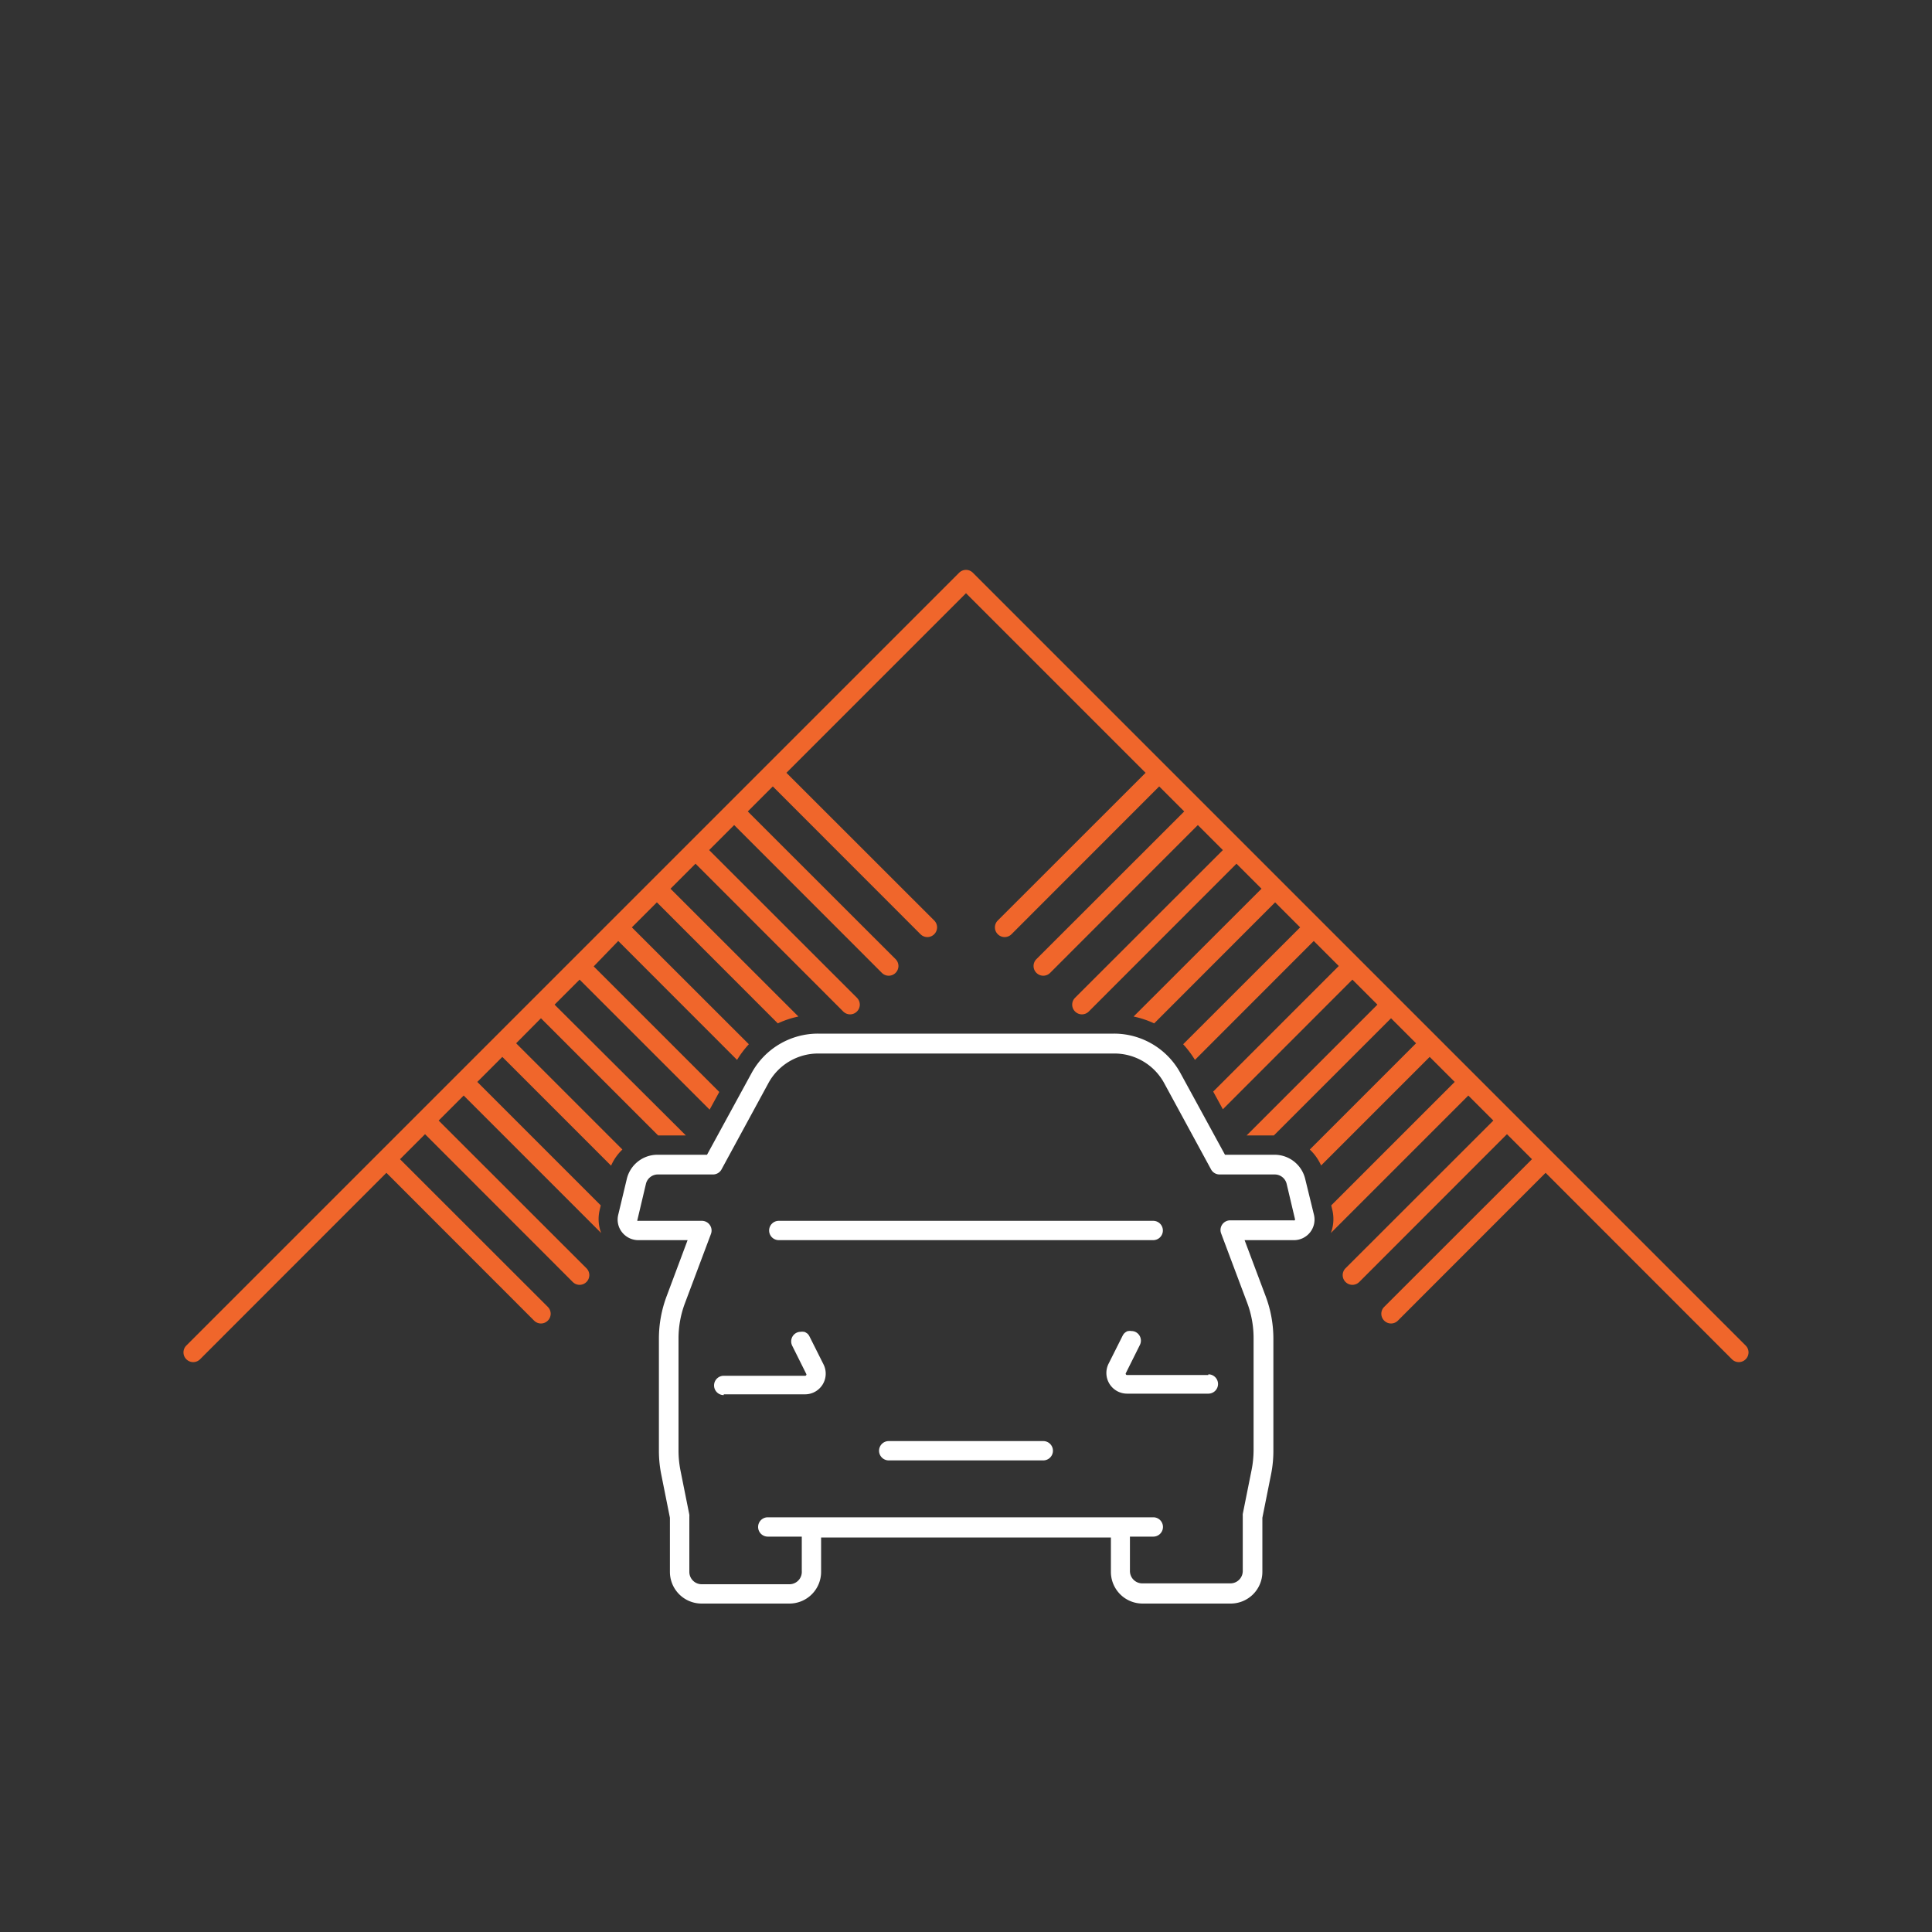 <?xml version="1.0" encoding="UTF-8"?> <svg xmlns="http://www.w3.org/2000/svg" id="Vrstva_1" data-name="Vrstva 1" viewBox="0 0 200 200"><rect x="0" y="0" width="200" height="200" fill="#333333" stroke="none"/><defs><style>.cls-1{fill:#f0662b;}.cls-2{fill:#fff;}</style></defs><path class="cls-1" d="M180.71,139.29l-80-80a1,1,0,0,0-1.42,0l-80,80a1,1,0,0,0,0,1.42,1,1,0,0,0,1.42,0L40,121.41l15.29,15.3a1,1,0,0,0,1.42,0,1,1,0,0,0,0-1.42L41.41,120,44,117.41l15.29,15.3a1,1,0,0,0,1.42,0,1,1,0,0,0,0-1.42L45.41,116,48,113.41l14.23,14.23a4.08,4.08,0,0,1-.16-2.35l.12-.51L49.41,112,52,109.41l11.26,11.26A5.11,5.11,0,0,1,64.43,119l-11-11L56,105.41l12.13,12.13H71L57.41,104,60,101.41l13.46,13.46,1-1.83-13-13L64,97.41l12.3,12.31a10.25,10.25,0,0,1,1.22-1.62L65.41,96,68,93.41l12.52,12.53a9.87,9.87,0,0,1,2.13-.71L69.41,92,72,89.41l15.29,15.3a1,1,0,0,0,1.42,0,1,1,0,0,0,0-1.42L73.41,88,76,85.41l15.29,15.3a1,1,0,0,0,1.42,0,1,1,0,0,0,0-1.42L77.41,84,80,81.41l15.29,15.3a1,1,0,0,0,1.42,0,1,1,0,0,0,0-1.42L81.41,80,100,61.41,118.59,80l-15.3,15.29a1,1,0,0,0,0,1.42,1,1,0,0,0,1.42,0L120,81.41,122.59,84l-15.3,15.29a1,1,0,0,0,0,1.42,1,1,0,0,0,1.42,0L124,85.41,126.59,88l-15.3,15.29a1,1,0,0,0,0,1.42,1,1,0,0,0,1.42,0L128,89.41,130.59,92l-13.24,13.23a9.87,9.87,0,0,1,2.13.71L132,93.41,134.59,96l-12.11,12.1a10.25,10.25,0,0,1,1.22,1.62L136,97.41l2.59,2.59-13,13,1,1.83L140,101.41l2.59,2.59-13.54,13.54h2.82L144,105.41l2.59,2.59-11,11a5.11,5.11,0,0,1,1.17,1.65L148,109.41l2.59,2.59-12.78,12.78.12.51a4.08,4.08,0,0,1-.16,2.35L152,113.41l2.59,2.59-15.3,15.29a1,1,0,0,0,0,1.42,1,1,0,0,0,1.42,0L156,117.41l2.59,2.59-15.3,15.29a1,1,0,0,0,0,1.42,1,1,0,0,0,1.42,0L160,121.41l19.29,19.3a1,1,0,0,0,1.42,0A1,1,0,0,0,180.71,139.29Z"></path><path class="cls-2" d="M135.12,122.07a3.26,3.26,0,0,0-3.19-2.53h-5.12l-4.61-8.45a7.83,7.83,0,0,0-6.88-4.09H84.68a7.83,7.83,0,0,0-6.88,4.09l-4.61,8.45H68.07a3.26,3.26,0,0,0-3.19,2.53L64,125.75a2.1,2.1,0,0,0,.4,1.82,2.15,2.15,0,0,0,1.68.81h5.1L69,134.21a12.5,12.5,0,0,0-.79,4.36v11.62a12.29,12.29,0,0,0,.24,2.43l.9,4.5v5.6A3.28,3.28,0,0,0,72.64,166h9.12A3.28,3.28,0,0,0,85,162.72v-3.56H115v3.56a3.28,3.28,0,0,0,3.28,3.28h9.12a3.28,3.28,0,0,0,3.28-3.28v-5.6l.9-4.5a12.36,12.36,0,0,0,.24-2.43V138.57a12.5,12.5,0,0,0-.79-4.36l-2.19-5.83h5.1a2.13,2.13,0,0,0,2.08-2.63ZM134,126.33a.14.14,0,0,1-.11,0h-6.54a1,1,0,0,0-.94,1.35l2.7,7.19a10.34,10.34,0,0,1,.66,3.65v11.62a10.77,10.77,0,0,1-.2,2l-.92,4.59a1.36,1.36,0,0,0,0,.2v5.7a1.28,1.28,0,0,1-1.28,1.28h-9.12a1.28,1.28,0,0,1-1.28-1.28v-3.56h2.42a1,1,0,0,0,0-2H79.48a1,1,0,1,0,0,2H83v3.56A1.28,1.28,0,0,1,81.76,164H72.64a1.28,1.28,0,0,1-1.28-1.28V157a1.36,1.36,0,0,0,0-.2l-.92-4.59a10.69,10.69,0,0,1-.2-2V138.57a10.34,10.34,0,0,1,.66-3.65l2.7-7.19a1,1,0,0,0-.12-.92,1,1,0,0,0-.82-.43H66.1a.14.14,0,0,1-.11,0,.14.14,0,0,1,0-.12l.87-3.68a1.27,1.27,0,0,1,1.24-1h5.71a1,1,0,0,0,.88-.52l4.89-9a5.86,5.86,0,0,1,5.13-3h30.64a5.86,5.86,0,0,1,5.13,3l4.89,9a1,1,0,0,0,.88.52h5.71a1.27,1.27,0,0,1,1.24,1l.87,3.68A.14.14,0,0,1,134,126.33Z"></path><path class="cls-2" d="M74.92,144.34h8.42a2.14,2.14,0,0,0,1.91-3.1l-1.46-2.91a1,1,0,0,0-.21-.28L83.5,138a.92.92,0,0,0-.24-.13l-.06,0a.93.93,0,0,0-.33,0,.92.92,0,0,0-.42.1,1,1,0,0,0-.44,1.34l1.45,2.91a.11.11,0,0,1,0,.13.12.12,0,0,1-.11.07H74.92a1,1,0,1,0,0,2Z"></path><path class="cls-2" d="M125.08,142.34h-8.42a.12.12,0,0,1-.11-.07.11.11,0,0,1,0-.13l1.45-2.91a1,1,0,0,0-.44-1.34.92.92,0,0,0-.42-.1.93.93,0,0,0-.33,0l-.06,0a.92.92,0,0,0-.24.13l-.08.06a1,1,0,0,0-.21.28l-1.46,2.91a2.14,2.14,0,0,0,1.91,3.1h8.42a1,1,0,1,0,0-2Z"></path><path class="cls-2" d="M108,149.18H92a1,1,0,1,0,0,2h16a1,1,0,1,0,0-2Z"></path><path class="cls-2" d="M119.38,126.38H80.62a1,1,0,0,0,0,2h38.76a1,1,0,0,0,0-2Z"></path></svg> 